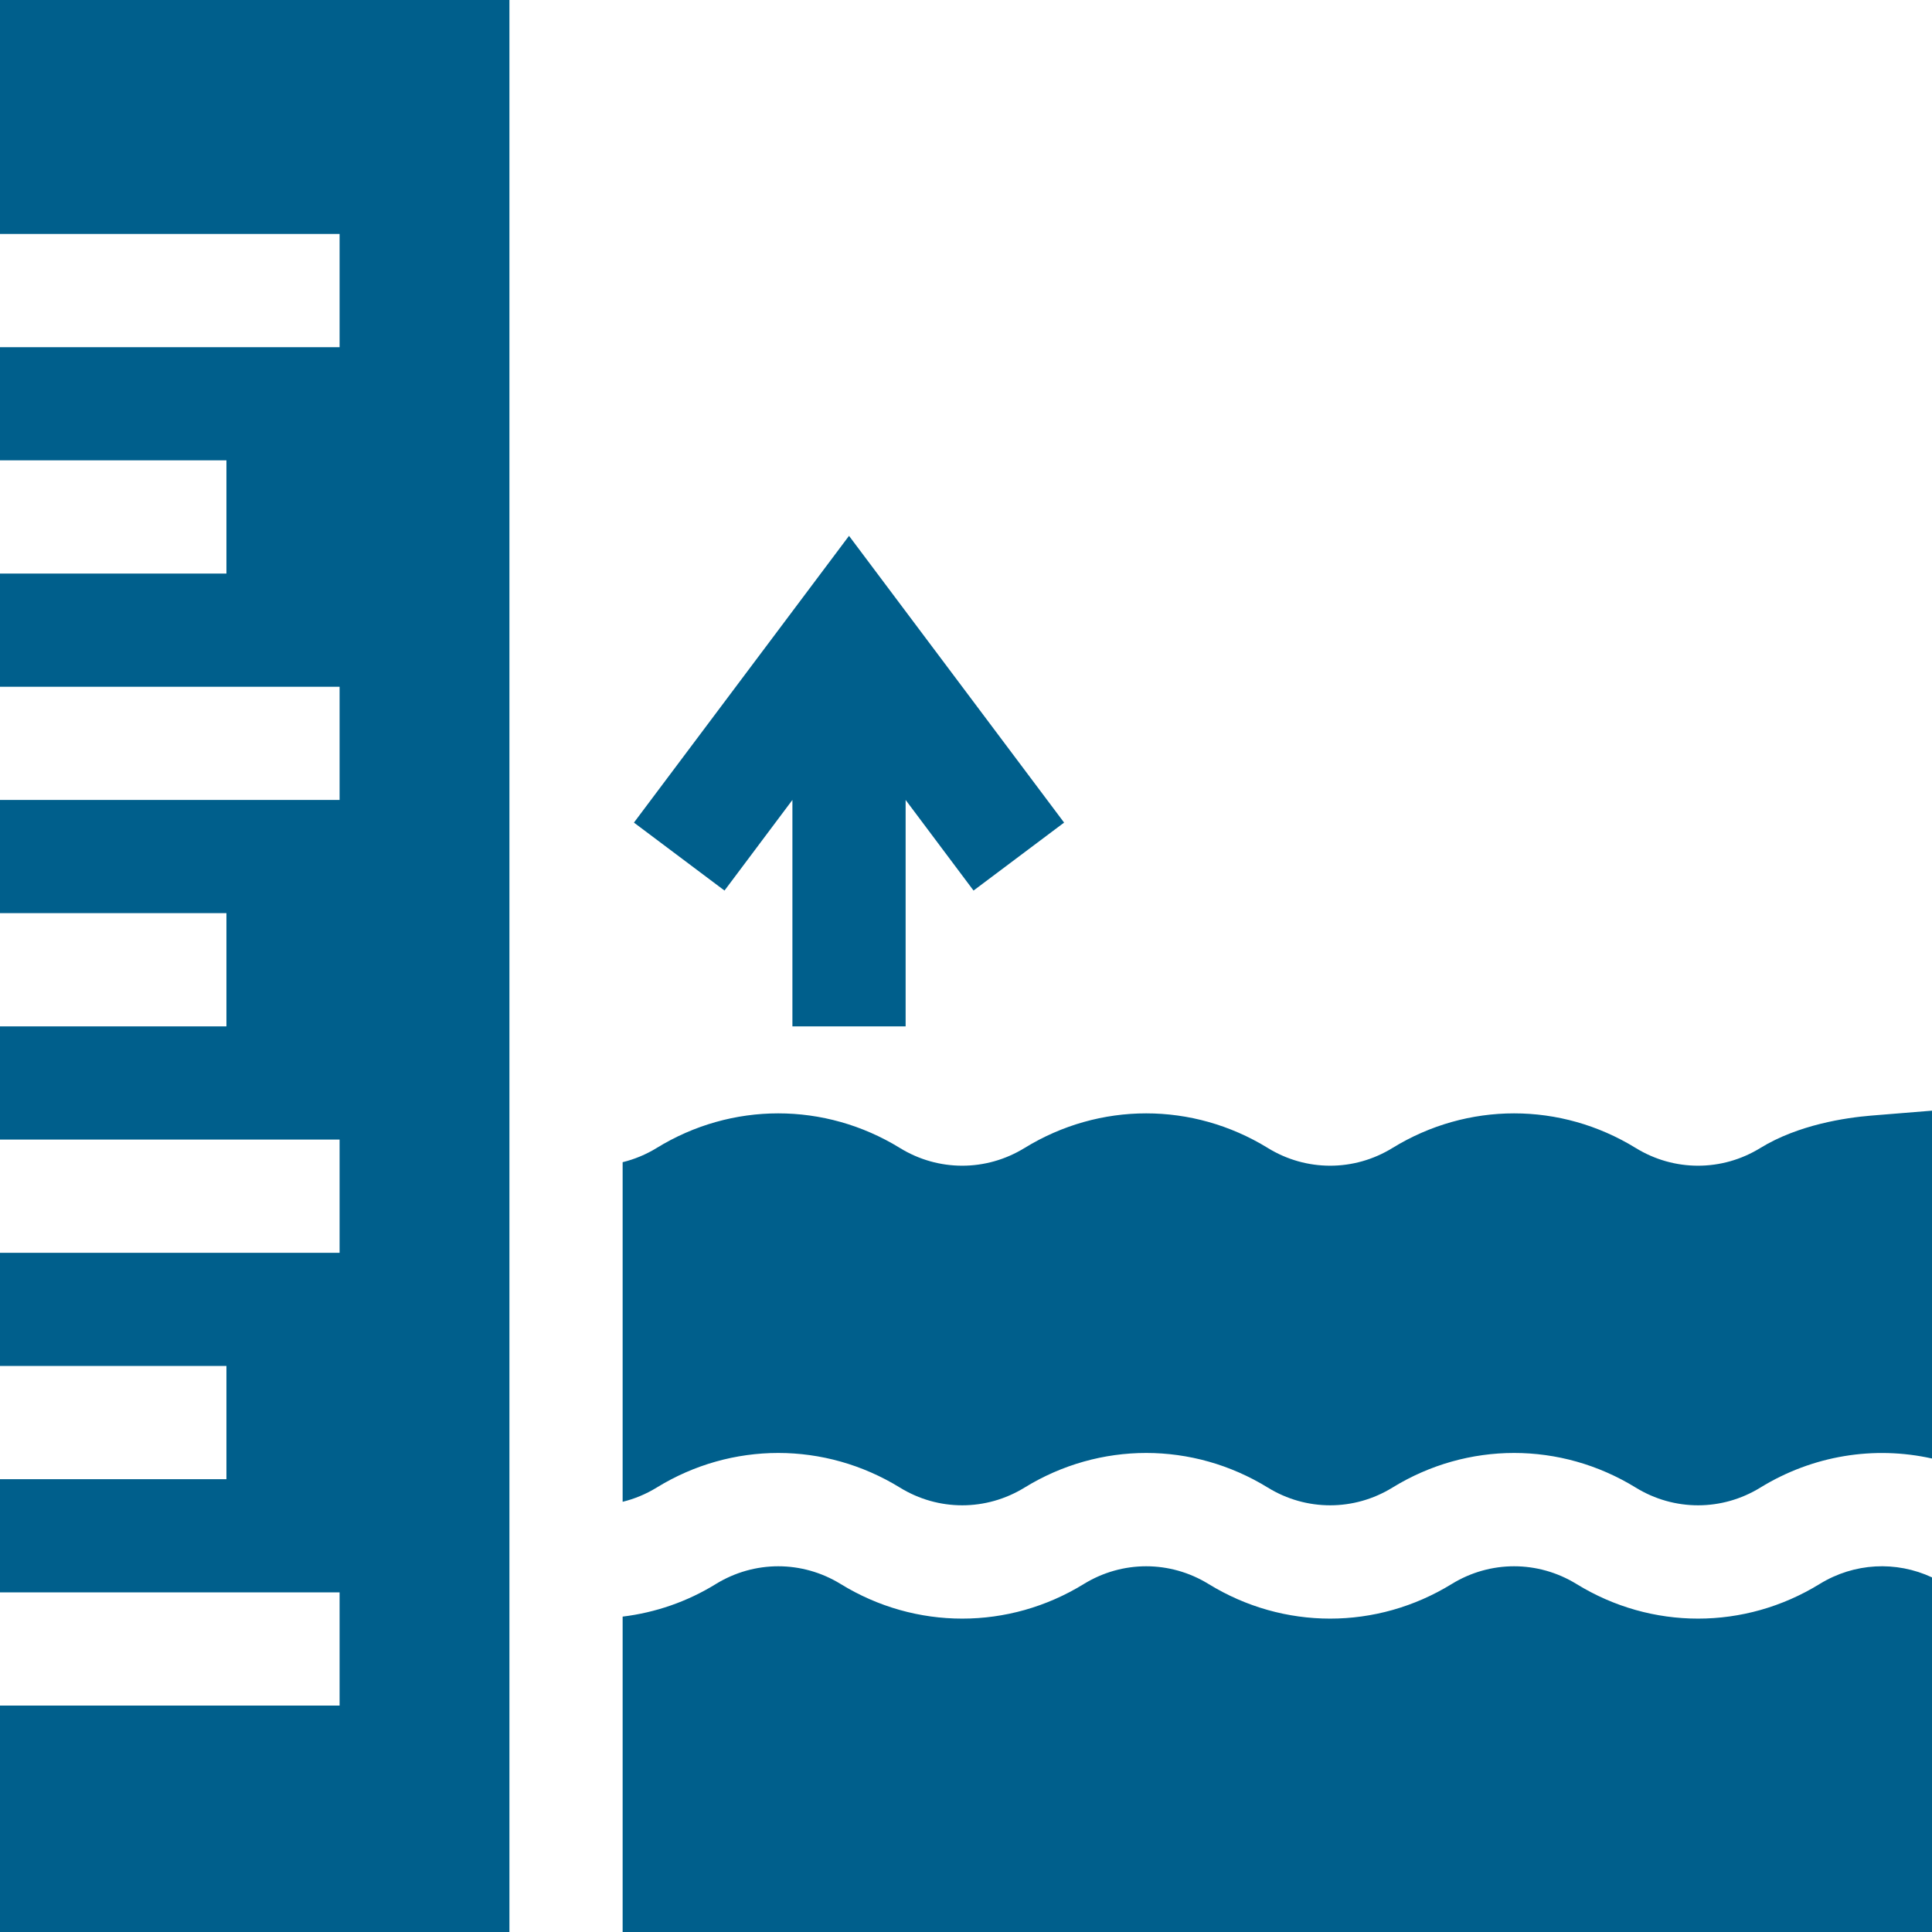 <svg width="40" height="40" viewBox="0 0 40 40" fill="none" xmlns="http://www.w3.org/2000/svg">
<path d="M38.733 23.098C38.216 23.141 37.233 23.284 36.446 23.768C35.651 24.257 34.662 24.257 33.866 23.768C32.312 22.812 30.383 22.812 28.829 23.768C28.034 24.257 27.044 24.257 26.249 23.768C24.695 22.812 22.766 22.812 21.212 23.768C20.416 24.257 19.427 24.257 18.632 23.768C17.078 22.812 15.148 22.812 13.595 23.768C13.377 23.902 13.139 24.001 12.891 24.062V31.093C13.136 31.033 13.373 30.935 13.595 30.799C15.148 29.843 17.078 29.843 18.632 30.799C19.427 31.288 20.416 31.288 21.212 30.799C22.766 29.843 24.695 29.843 26.249 30.799C27.044 31.288 28.034 31.288 28.829 30.799C30.383 29.843 32.312 29.843 33.866 30.799C34.662 31.288 35.651 31.288 36.446 30.799C37.533 30.131 38.803 29.93 40 30.197V22.995L38.733 23.098ZM37.675 32.794C36.121 33.751 34.191 33.751 32.638 32.794C31.842 32.306 30.853 32.306 30.058 32.794C28.503 33.751 26.575 33.751 25.02 32.794C24.225 32.306 23.236 32.306 22.441 32.794C20.887 33.751 18.957 33.751 17.403 32.794C16.608 32.306 15.619 32.306 14.823 32.794C14.226 33.163 13.566 33.388 12.891 33.47V40H40V32.658C39.255 32.311 38.388 32.356 37.675 32.794ZM0 4.844H7.031V7.188H0V9.531H4.688V11.875H0V14.219H7.031V16.562H0V18.906H4.688V21.25H0V23.594H7.031V25.938H0V28.281H4.688V30.625H0V32.969H7.031V35.312H0V40H10.547V0H0V4.844ZM16.406 16.562V21.25H18.75V16.562L20.156 18.438L22.031 17.031L17.578 11.094L13.125 17.031L15 18.438L16.406 16.562Z" fill="#005F8C"/>
</svg>
